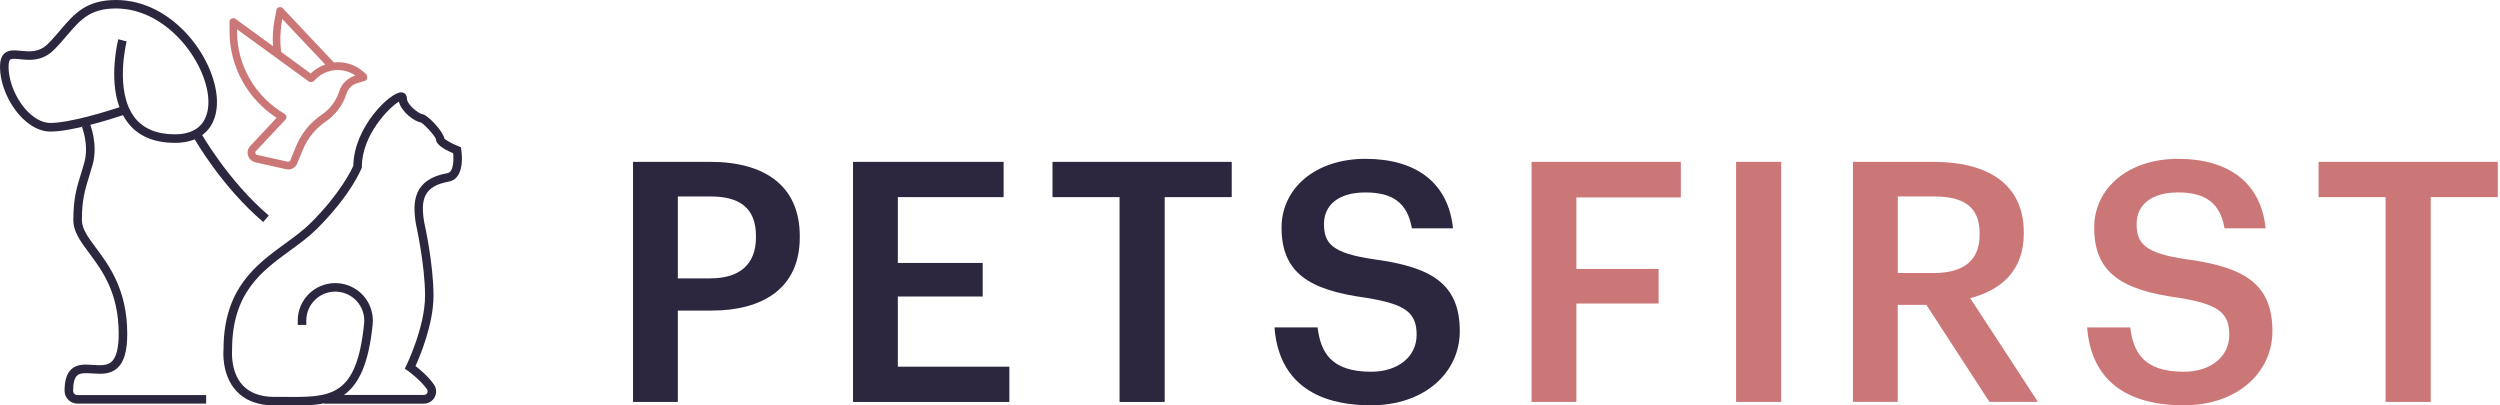 <svg width="333" height="54" viewBox="0 0 333 54" fill="none" xmlns="http://www.w3.org/2000/svg">
<g clip-path="url(#clip0_1277_65088)">
<path d="M84.318 21.56H94.638C101.819 21.56 106.53 24.732 106.53 31.442V31.618C106.53 38.373 101.635 41.369 94.77 41.369H90.287V53.538H84.318V21.56ZM94.638 37.076C98.585 37.076 100.694 35.157 100.694 31.618V31.442C100.694 27.64 98.452 26.168 94.638 26.168H90.287V37.083H94.638V37.076Z" fill="#2C263F"/>
<path d="M113.623 21.56H133.681V26.256H119.591V35.025H130.896V39.494H119.591V48.842H134.446V53.538H113.623V21.56Z" fill="#2C263F"/>
<path d="M149.124 26.256H140.193V21.56H164.066V26.256H155.136V53.538H149.124V26.256Z" fill="#2C263F"/>
<path d="M169.763 43.611H175.503C175.907 46.835 177.208 49.516 182.64 49.516C186.183 49.516 188.696 47.545 188.696 44.593C188.696 41.641 187.219 40.52 182.008 39.67C174.334 38.644 170.703 36.315 170.703 30.322C170.703 25.091 175.194 21.157 181.876 21.157C188.557 21.157 192.915 24.285 193.54 30.417H188.064C187.484 27.062 185.551 25.633 181.876 25.633C178.201 25.633 176.356 27.377 176.356 29.838C176.356 32.432 177.436 33.729 183 34.535C190.541 35.56 194.444 37.707 194.444 44.102C194.444 49.648 189.733 53.985 182.64 53.985C173.886 53.985 170.211 49.648 169.763 43.611Z" fill="#2C263F"/>
<path d="M204.006 21.56H223.888V26.299H209.974V35.823H220.926V40.431H209.974V53.538H204.006V21.56Z" fill="#CC7777"/>
<path d="M231.245 21.56H237.257V53.538H231.245V21.56Z" fill="#CC7777"/>
<path d="M246.82 21.56H257.588C264.629 21.56 269.568 24.424 269.568 30.951V31.127C269.568 36.138 266.43 38.688 262.431 39.713L271.45 53.53H264.989L256.595 40.607H252.781V53.53H246.812V21.56H246.82ZM257.588 36.365C261.579 36.365 263.688 34.666 263.688 31.267V31.091C263.688 27.42 261.402 26.168 257.588 26.168H252.788V36.365H257.588Z" fill="#CC7777"/>
<path d="M278.006 43.611H283.746C284.15 46.835 285.451 49.516 290.883 49.516C294.426 49.516 296.939 47.545 296.939 44.593C296.939 41.641 295.462 40.52 290.251 39.67C282.578 38.644 278.947 36.315 278.947 30.322C278.947 25.091 283.438 21.157 290.119 21.157C296.8 21.157 301.158 24.285 301.783 30.417H296.307C295.727 27.062 293.794 25.633 290.119 25.633C286.444 25.633 284.599 27.377 284.599 29.838C284.599 32.432 285.679 33.729 291.243 34.535C298.784 35.56 302.687 37.707 302.687 44.102C302.687 49.648 297.976 53.985 290.883 53.985C282.129 53.985 278.454 49.648 278.006 43.611Z" fill="#CC7777"/>
<path d="M317.762 26.256H308.832V21.56H332.705V26.256H323.775V53.538H317.762V26.256Z" fill="#CC7777"/>
<path d="M23.285 19.026C20.521 19.026 18.419 18.132 17.045 16.366C16.795 16.044 16.574 15.7 16.383 15.341C14.744 15.883 9.555 17.524 6.733 17.524C3.168 17.524 0 12.703 0 8.908C0 8.051 0.184 7.487 0.588 7.121C1.154 6.608 1.948 6.689 2.786 6.769C3.925 6.879 5.204 7.011 6.387 5.839C7.012 5.216 7.548 4.586 8.07 3.971C9.886 1.846 11.459 0 15.442 0C23.248 0 28.9 8.125 28.9 13.604C28.9 15.187 28.437 16.52 27.548 17.458C26.563 18.498 25.13 19.033 23.285 19.033V19.026ZM15.766 5.231L16.868 5.509C16.854 5.575 15.207 12.146 17.949 15.67C19.095 17.143 20.889 17.89 23.285 17.89C24.806 17.89 25.96 17.48 26.717 16.674C27.401 15.949 27.761 14.886 27.761 13.597C27.761 8.689 22.469 1.128 15.442 1.128C11.988 1.128 10.709 2.63 8.938 4.703C8.401 5.333 7.85 5.978 7.188 6.637C5.63 8.19 3.918 8.022 2.668 7.89C2.087 7.832 1.544 7.78 1.352 7.949C1.272 8.022 1.139 8.242 1.139 8.894C1.139 12.161 3.851 16.374 6.725 16.374C9.29 16.374 14.208 14.842 15.913 14.286C14.465 10.374 15.7 5.465 15.758 5.223L15.766 5.231Z" fill="#2C263F"/>
<path d="M35.06 29.575C29.503 24.835 25.96 18.601 25.814 18.337L26.806 17.78C26.843 17.846 30.407 24.11 35.802 28.711L35.06 29.575Z" fill="#2C263F"/>
<path d="M27.46 53.758H10.305C9.364 53.758 8.6 52.996 8.6 52.059C8.6 50.688 8.894 49.751 9.489 49.194C10.268 48.461 11.341 48.535 12.385 48.608C13.355 48.674 14.274 48.733 14.877 48.168C15.494 47.59 15.81 46.352 15.81 44.476C15.81 38.996 13.627 36.059 11.87 33.7C10.739 32.183 9.768 30.872 9.768 29.304C9.768 26.432 10.231 24.93 10.775 23.194C10.93 22.703 11.084 22.198 11.238 21.634C11.878 19.297 10.922 16.923 10.915 16.901L11.973 16.469C12.017 16.579 13.083 19.223 12.341 21.927C12.179 22.505 12.017 23.026 11.863 23.524C11.348 25.179 10.908 26.608 10.908 29.304C10.908 30.498 11.738 31.612 12.789 33.026C14.546 35.385 16.949 38.623 16.949 44.476C16.949 46.74 16.538 48.183 15.656 49.004C14.693 49.905 13.429 49.817 12.311 49.743C11.444 49.685 10.687 49.634 10.268 50.029C9.915 50.359 9.739 51.04 9.739 52.059C9.739 52.366 9.989 52.623 10.305 52.623H27.46V53.758Z" fill="#2C263F"/>
<path d="M39.05 54C38.661 54 38.264 54 37.86 54C37.433 54 36.992 54 36.537 54C34.332 54 32.619 53.341 31.443 52.037C29.459 49.839 29.76 46.652 29.775 46.513C29.775 38.418 34.141 35.239 37.992 32.433C39.234 31.524 40.41 30.674 41.395 29.693C45.335 25.766 46.812 22.645 47.062 22.081C47.135 16.909 51.964 12.301 53.42 12.301C53.699 12.301 53.875 12.418 53.978 12.521C54.081 12.623 54.199 12.799 54.199 13.085C54.199 13.986 55.801 15.114 56.161 15.187C56.904 15.187 59.035 17.495 59.182 18.44C59.366 18.667 60.24 19.151 61.086 19.488L61.387 19.605L61.438 19.927C61.674 21.363 61.586 23.876 59.785 24.191C56.382 24.792 56.007 26.638 56.507 29.634C56.551 29.825 57.741 35.085 57.741 39.422C57.741 43.151 55.955 47.407 55.345 48.755C55.933 49.209 57.058 50.154 57.8 51.217C58.146 51.715 58.19 52.352 57.903 52.894C57.624 53.436 57.065 53.766 56.455 53.766H43.159V53.722C41.917 53.986 40.535 54.03 39.043 54.03L39.05 54ZM53.126 13.553C51.832 14.286 48.201 18 48.201 22.191V22.301L48.164 22.403C48.105 22.55 46.731 25.986 42.203 30.491C41.16 31.532 39.947 32.418 38.668 33.348C34.861 36.125 30.914 38.989 30.914 46.572C30.914 46.66 30.649 49.466 32.296 51.282C33.251 52.33 34.677 52.865 36.537 52.865C36.992 52.865 37.433 52.865 37.867 52.865C44.085 52.923 47.503 52.938 48.502 43.085C48.613 42 48.252 40.916 47.525 40.11C46.79 39.304 45.746 38.843 44.658 38.843C42.527 38.843 40.8 40.572 40.8 42.689V43.282H39.66V42.689C39.66 39.942 41.902 37.707 44.658 37.707C46.07 37.707 47.422 38.308 48.37 39.348C49.318 40.396 49.781 41.795 49.642 43.202C49.105 48.521 47.76 51.231 45.805 52.608H56.47C56.734 52.608 56.867 52.425 56.904 52.345C56.948 52.264 57.021 52.059 56.874 51.847C55.97 50.557 54.331 49.392 54.316 49.385L53.919 49.107L54.133 48.674C54.155 48.623 56.617 43.553 56.617 39.414C56.617 35.275 55.419 29.905 55.404 29.847C54.912 26.924 55.037 23.869 59.601 23.063C60.439 22.916 60.439 21.238 60.365 20.411C58.837 19.773 58.065 19.136 58.065 18.528C57.969 18.14 56.536 16.535 56.058 16.308C55.279 16.22 53.493 14.96 53.14 13.561L53.126 13.553Z" fill="#2C263F"/>
<path d="M48.745 9.839L48.194 9.385C47.121 8.52 45.776 8.183 44.475 8.315L37.662 1.092C37.551 0.96 37.346 0.909 37.162 0.96C36.978 1.004 36.846 1.165 36.816 1.348L36.566 2.667C36.339 3.824 36.294 4.982 36.361 6.147L31.37 2.513C31.208 2.403 31.003 2.403 30.848 2.469C30.664 2.557 30.576 2.718 30.576 2.923V4.22C30.576 8.857 32.972 13.194 36.846 15.693L33.332 19.444C33.016 19.788 32.899 20.264 33.038 20.718C33.171 21.172 33.538 21.488 34.016 21.627L38.095 22.535C38.206 22.557 38.279 22.579 38.389 22.579C38.911 22.579 39.396 22.264 39.595 21.759L40.344 19.942C40.984 18.396 42.035 17.099 43.424 16.169C44.703 15.282 45.681 13.986 46.136 12.506C46.364 11.825 46.886 11.275 47.592 11.077L48.569 10.784C48.753 10.74 48.885 10.579 48.914 10.396C48.944 10.162 48.87 9.986 48.738 9.846L48.745 9.839ZM37.551 2.821L37.595 2.528L43.321 8.594C42.638 8.821 42.02 9.209 41.476 9.707L41.388 9.795L37.441 6.909C37.279 5.568 37.309 4.176 37.559 2.813L37.551 2.821ZM47.305 10.066C46.298 10.381 45.504 11.158 45.188 12.154C44.798 13.407 43.953 14.542 42.836 15.29C41.285 16.337 40.124 17.81 39.418 19.517L38.669 21.356C38.624 21.488 38.463 21.561 38.323 21.539L34.244 20.63C34.082 20.586 34.038 20.469 34.016 20.425C33.994 20.381 33.972 20.242 34.082 20.132L38.029 15.927C38.139 15.817 38.191 15.678 38.139 15.517C38.117 15.356 38.029 15.246 37.889 15.15C33.994 12.879 31.576 8.718 31.576 4.22V3.905L41.131 10.857C41.315 10.989 41.609 10.967 41.77 10.813L42.16 10.447C43.571 9.107 45.761 8.967 47.334 10.059H47.312L47.305 10.066Z" fill="#CC7777"/>
</g>
<defs>
<clipPath id="clip0_1277_65088">
<rect width="333" height="54" fill="white"/>
</clipPath>
</defs>
</svg>
